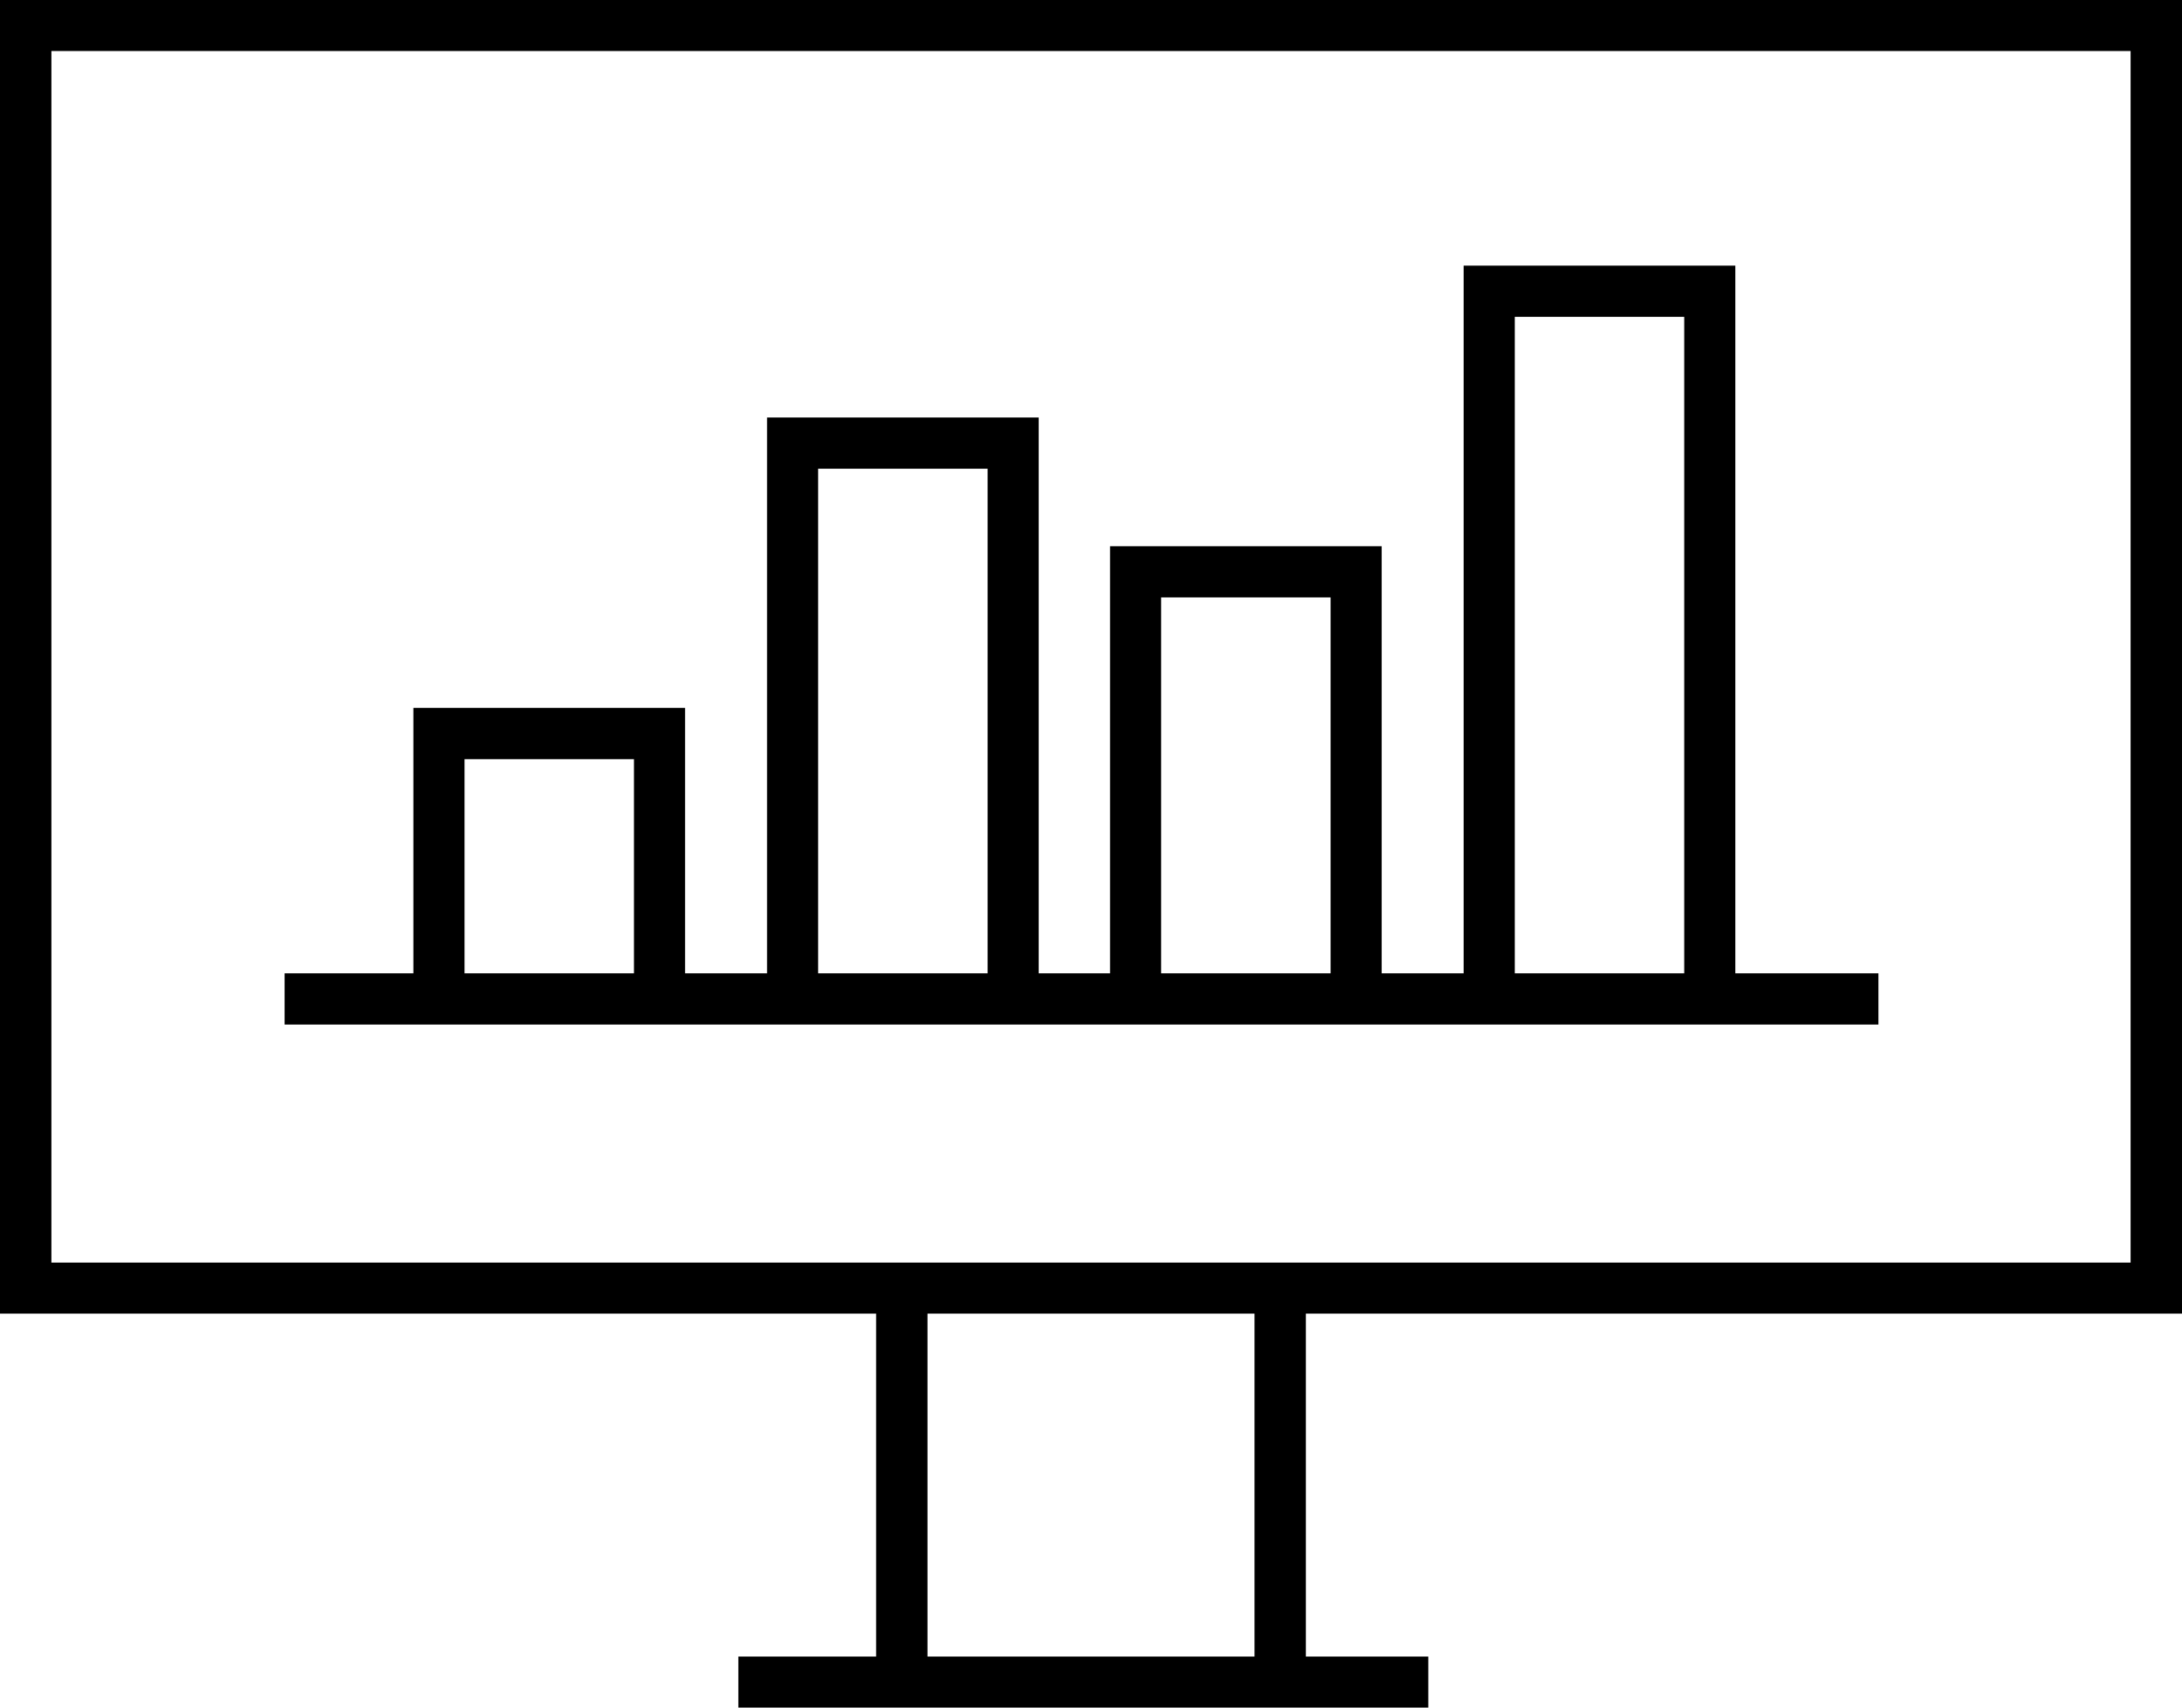 <?xml version="1.0" encoding="UTF-8"?>
<svg width="115px" height="90px" viewBox="0 0 115 90" version="1.1" xmlns="http://www.w3.org/2000/svg" xmlns:xlink="http://www.w3.org/1999/xlink">
    <title>Group 3</title>
    <g id="Webb" stroke="none" stroke-width="1" fill="none" fill-rule="evenodd">
        <g id="Desktop---Start" transform="translate(-583, -3292)" fill="#000000">
            <g id="Group-16" transform="translate(-2, 2533)">
                <g id="Group-31" transform="translate(98, 745.999)">
                    <g id="Group-3" transform="translate(487, 13.001)">
                        <path d="M0,0 L0,69.236 L46.174,69.236 L46.174,87.311 L38.914,87.311 L38.914,90 L46.174,90 L68.825,90 L75.278,90 L75.278,87.311 L68.825,87.311 L68.825,69.236 L115,69.236 L115,0 L0,0 Z M2.709,66.546 L112.291,66.546 L112.291,2.69 L2.709,2.69 L2.709,66.546 Z M48.884,87.311 L66.116,87.311 L66.116,69.236 L48.884,69.236 L48.884,87.311 Z" id="Fill-1"></path>
                        <path d="M79.834,51.3 L88.765,51.3 L88.765,16.7 L79.834,16.7 L79.834,51.3 Z M61.196,51.3 L70.127,51.3 L70.127,31.488 L61.196,31.488 L61.196,51.3 Z M43.119,51.3 L52.05,51.3 L52.05,24.704 L43.119,24.704 L43.119,51.3 Z M24.482,51.3 L33.413,51.3 L33.413,40.012 L24.482,40.012 L24.482,51.3 Z M91.458,14 L77.14,14 L77.14,51.3 L72.82,51.3 L72.82,28.788 L58.503,28.788 L58.503,51.3 L54.744,51.3 L54.744,22.004 L40.426,22.004 L40.426,51.3 L36.105,51.3 L36.105,37.312 L21.788,37.312 L21.788,51.3 L15,51.3 L15,54 L21.788,54 L36.105,54 L40.426,54 L54.744,54 L58.503,54 L72.82,54 L77.14,54 L91.458,54 L99,54 L99,51.3 L91.458,51.3 L91.458,14 Z" id="Fill-2"></path>
                    </g>
                </g>
            </g>
        </g>
    </g>
</svg>